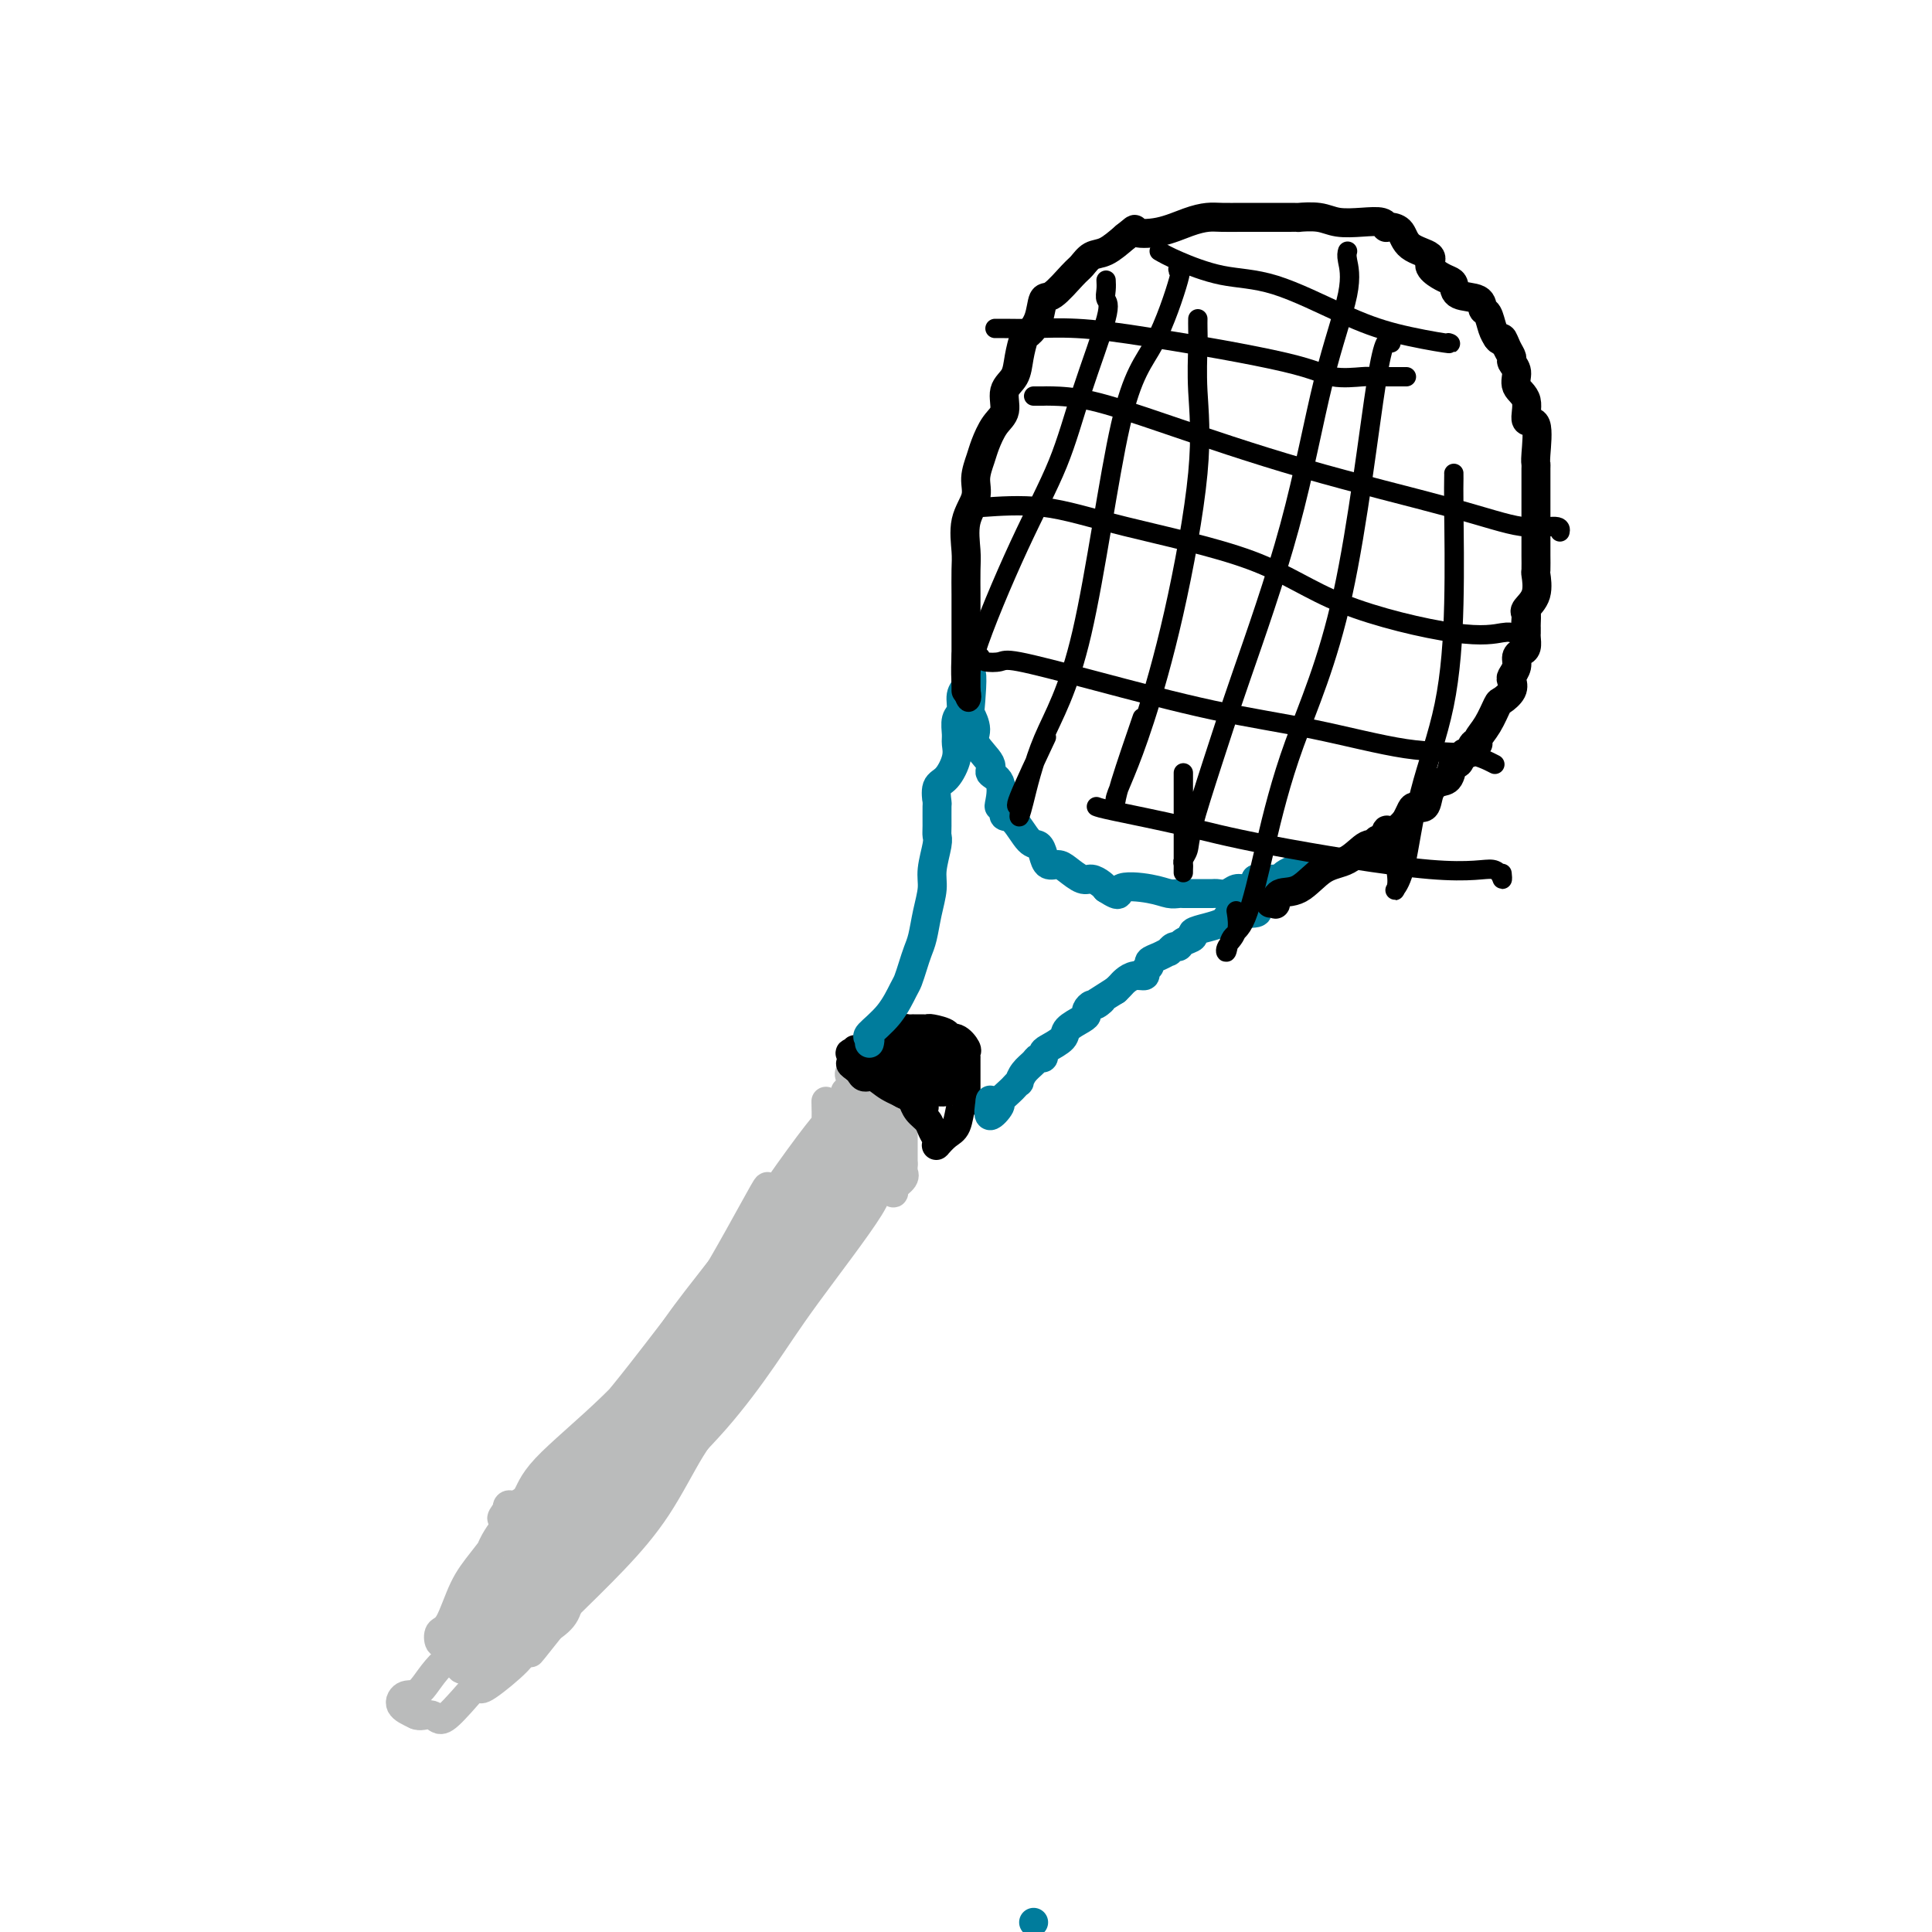 <svg viewBox='0 0 400 400' version='1.1' xmlns='http://www.w3.org/2000/svg' xmlns:xlink='http://www.w3.org/1999/xlink'><g fill='none' stroke='#BABBBB' stroke-width='6' stroke-linecap='round' stroke-linejoin='round'><path d='M171,228c0.038,1.603 0.077,3.205 0,4c-0.077,0.795 -0.268,0.782 -2,3c-1.732,2.218 -5.004,6.666 -8,11c-2.996,4.334 -5.716,8.554 -9,13c-3.284,4.446 -7.132,9.117 -10,13c-2.868,3.883 -4.755,6.978 -7,10c-2.245,3.022 -4.846,5.972 -7,9c-2.154,3.028 -3.860,6.136 -5,8c-1.140,1.864 -1.714,2.486 -2,3c-0.286,0.514 -0.283,0.921 0,1c0.283,0.079 0.845,-0.171 1,0c0.155,0.171 -0.099,0.763 0,1c0.099,0.237 0.549,0.118 1,0'/><path d='M123,304c0.533,0.089 0.867,-0.689 1,-1c0.133,-0.311 0.067,-0.156 0,0'/><path d='M175,226c0.439,-0.411 0.877,-0.821 1,-1c0.123,-0.179 -0.071,-0.126 0,0c0.071,0.126 0.405,0.324 1,1c0.595,0.676 1.449,1.831 2,2c0.551,0.169 0.797,-0.646 1,0c0.203,0.646 0.363,2.755 0,4c-0.363,1.245 -1.248,1.627 -2,3c-0.752,1.373 -1.371,3.738 -2,5c-0.629,1.262 -1.267,1.422 -2,3c-0.733,1.578 -1.559,4.573 -2,6c-0.441,1.427 -0.496,1.285 -1,2c-0.504,0.715 -1.458,2.285 -2,3c-0.542,0.715 -0.671,0.573 -1,1c-0.329,0.427 -0.858,1.423 -1,2c-0.142,0.577 0.102,0.736 0,1c-0.102,0.264 -0.551,0.632 -1,1'/><path d='M166,259c-2.510,4.308 -1.786,1.579 -2,1c-0.214,-0.579 -1.367,0.991 -2,2c-0.633,1.009 -0.747,1.458 -1,2c-0.253,0.542 -0.644,1.177 -1,2c-0.356,0.823 -0.675,1.833 -1,2c-0.325,0.167 -0.654,-0.510 -1,0c-0.346,0.510 -0.707,2.205 -1,3c-0.293,0.795 -0.516,0.688 -1,1c-0.484,0.312 -1.228,1.042 -2,2c-0.772,0.958 -1.572,2.143 -2,3c-0.428,0.857 -0.486,1.384 -1,2c-0.514,0.616 -1.486,1.320 -2,2c-0.514,0.680 -0.572,1.335 -1,2c-0.428,0.665 -1.228,1.340 -2,2c-0.772,0.660 -1.517,1.304 -2,2c-0.483,0.696 -0.703,1.442 -1,2c-0.297,0.558 -0.671,0.927 -1,1c-0.329,0.073 -0.614,-0.149 -1,0c-0.386,0.149 -0.872,0.670 -1,1c-0.128,0.330 0.102,0.469 0,1c-0.102,0.531 -0.536,1.454 -1,2c-0.464,0.546 -0.959,0.715 -1,1c-0.041,0.285 0.370,0.685 0,1c-0.370,0.315 -1.523,0.546 -2,1c-0.477,0.454 -0.279,1.130 0,1c0.279,-0.130 0.640,-1.065 1,-2'/><path d='M137,296c-3.803,4.311 1.188,-3.410 4,-8c2.812,-4.590 3.444,-6.048 5,-9c1.556,-2.952 4.034,-7.397 6,-11c1.966,-3.603 3.419,-6.364 5,-9c1.581,-2.636 3.289,-5.148 5,-7c1.711,-1.852 3.425,-3.045 5,-4c1.575,-0.955 3.011,-1.671 4,-2c0.989,-0.329 1.530,-0.270 2,-1c0.470,-0.730 0.868,-2.247 1,-3c0.132,-0.753 -0.003,-0.741 0,-1c0.003,-0.259 0.144,-0.788 0,-1c-0.144,-0.212 -0.572,-0.106 -1,0'/><path d='M173,240c1.500,-2.169 -2.749,1.909 -6,6c-3.251,4.091 -5.503,8.194 -8,12c-2.497,3.806 -5.239,7.316 -7,9c-1.761,1.684 -2.542,1.541 -3,2c-0.458,0.459 -0.592,1.520 -1,2c-0.408,0.480 -1.088,0.378 0,-1c1.088,-1.378 3.945,-4.034 6,-6c2.055,-1.966 3.308,-3.242 5,-5c1.692,-1.758 3.822,-3.996 5,-6c1.178,-2.004 1.405,-3.773 2,-5c0.595,-1.227 1.559,-1.911 2,-3c0.441,-1.089 0.358,-2.584 1,-4c0.642,-1.416 2.010,-2.753 3,-4c0.990,-1.247 1.604,-2.405 2,-3c0.396,-0.595 0.576,-0.628 1,-1c0.424,-0.372 1.094,-1.084 1,-1c-0.094,0.084 -0.950,0.963 -1,2c-0.050,1.037 0.708,2.231 0,3c-0.708,0.769 -2.880,1.113 -4,2c-1.120,0.887 -1.186,2.316 -2,4c-0.814,1.684 -2.375,3.624 -4,6c-1.625,2.376 -3.312,5.188 -5,8'/><path d='M160,257c-4.439,6.523 -7.536,10.329 -10,13c-2.464,2.671 -4.295,4.206 -6,6c-1.705,1.794 -3.283,3.849 -4,5c-0.717,1.151 -0.572,1.400 -1,2c-0.428,0.600 -1.430,1.550 -2,3c-0.570,1.450 -0.708,3.398 -1,4c-0.292,0.602 -0.737,-0.144 -1,0c-0.263,0.144 -0.344,1.177 0,1c0.344,-0.177 1.111,-1.565 2,-3c0.889,-1.435 1.899,-2.917 3,-4c1.101,-1.083 2.292,-1.767 3,-3c0.708,-1.233 0.932,-3.016 1,-4c0.068,-0.984 -0.019,-1.170 0,-1c0.019,0.170 0.145,0.694 0,1c-0.145,0.306 -0.561,0.394 -1,1c-0.439,0.606 -0.902,1.732 -4,6c-3.098,4.268 -8.830,11.680 -12,16c-3.170,4.320 -3.778,5.550 -5,7c-1.222,1.450 -3.060,3.121 -4,4c-0.940,0.879 -0.983,0.965 -1,1c-0.017,0.035 -0.009,0.017 0,0'/><path d='M117,312c-6.614,8.520 -1.649,2.320 1,-1c2.649,-3.320 2.981,-3.762 4,-5c1.019,-1.238 2.726,-3.274 4,-5c1.274,-1.726 2.116,-3.141 3,-5c0.884,-1.859 1.812,-4.160 2,-5c0.188,-0.840 -0.363,-0.218 0,-1c0.363,-0.782 1.641,-2.968 2,-4c0.359,-1.032 -0.203,-0.909 0,-1c0.203,-0.091 1.169,-0.396 0,2c-1.169,2.396 -4.473,7.492 -6,10c-1.527,2.508 -1.277,2.428 -2,4c-0.723,1.572 -2.419,4.797 -3,6c-0.581,1.203 -0.047,0.383 0,0c0.047,-0.383 -0.394,-0.329 0,0c0.394,0.329 1.623,0.934 3,0c1.377,-0.934 2.902,-3.408 4,-5c1.098,-1.592 1.769,-2.303 3,-4c1.231,-1.697 3.024,-4.380 4,-6c0.976,-1.620 1.136,-2.177 1,-2c-0.136,0.177 -0.568,1.089 -1,2'/><path d='M136,292c2.101,-2.129 0.354,0.050 -1,2c-1.354,1.950 -2.313,3.671 -4,6c-1.687,2.329 -4.101,5.265 -6,7c-1.899,1.735 -3.283,2.270 -4,3c-0.717,0.730 -0.767,1.654 -1,2c-0.233,0.346 -0.648,0.113 -1,0c-0.352,-0.113 -0.640,-0.106 -1,0c-0.360,0.106 -0.791,0.309 -2,1c-1.209,0.691 -3.197,1.869 -5,3c-1.803,1.131 -3.421,2.216 -4,3c-0.579,0.784 -0.120,1.267 0,1c0.120,-0.267 -0.099,-1.282 0,-2c0.099,-0.718 0.516,-1.137 1,-2c0.484,-0.863 1.036,-2.171 2,-3c0.964,-0.829 2.341,-1.181 3,-2c0.659,-0.819 0.601,-2.105 1,-3c0.399,-0.895 1.257,-1.399 2,-2c0.743,-0.601 1.372,-1.301 2,-2'/><path d='M118,304c1.771,-2.510 0.699,-1.285 1,-1c0.301,0.285 1.975,-0.369 3,-1c1.025,-0.631 1.399,-1.239 2,-2c0.601,-0.761 1.428,-1.675 2,-2c0.572,-0.325 0.889,-0.059 1,0c0.111,0.059 0.017,-0.087 0,0c-0.017,0.087 0.041,0.409 0,1c-0.041,0.591 -0.183,1.453 0,2c0.183,0.547 0.691,0.781 0,2c-0.691,1.219 -2.581,3.424 -4,5c-1.419,1.576 -2.366,2.524 -3,4c-0.634,1.476 -0.955,3.481 -2,5c-1.045,1.519 -2.814,2.554 -4,4c-1.186,1.446 -1.787,3.305 -2,4c-0.213,0.695 -0.036,0.228 0,0c0.036,-0.228 -0.067,-0.215 1,-2c1.067,-1.785 3.305,-5.367 5,-8c1.695,-2.633 2.848,-4.316 4,-6'/><path d='M122,309c2.417,-3.509 3.460,-4.282 4,-5c0.540,-0.718 0.576,-1.381 1,-2c0.424,-0.619 1.236,-1.194 2,-2c0.764,-0.806 1.478,-1.845 2,-3c0.522,-1.155 0.850,-2.428 1,-2c0.150,0.428 0.123,2.557 0,3c-0.123,0.443 -0.341,-0.799 -1,0c-0.659,0.799 -1.760,3.640 -4,7c-2.240,3.360 -5.620,7.239 -8,10c-2.380,2.761 -3.758,4.405 -5,6c-1.242,1.595 -2.346,3.141 -3,4c-0.654,0.859 -0.858,1.029 -1,1c-0.142,-0.029 -0.223,-0.259 0,-1c0.223,-0.741 0.751,-1.992 2,-3c1.249,-1.008 3.221,-1.771 5,-4c1.779,-2.229 3.365,-5.922 5,-9c1.635,-3.078 3.317,-5.539 5,-8'/><path d='M127,301c3.046,-4.222 2.662,-2.778 3,-3c0.338,-0.222 1.397,-2.112 2,-3c0.603,-0.888 0.749,-0.774 1,-1c0.251,-0.226 0.606,-0.792 1,-1c0.394,-0.208 0.827,-0.060 1,0c0.173,0.060 0.087,0.030 0,0'/><path d='M176,229c-0.083,-0.003 -0.167,-0.006 0,0c0.167,0.006 0.583,0.020 1,0c0.417,-0.020 0.833,-0.073 1,0c0.167,0.073 0.083,0.271 0,1c-0.083,0.729 -0.166,1.987 0,3c0.166,1.013 0.581,1.779 1,2c0.419,0.221 0.841,-0.104 1,0c0.159,0.104 0.055,0.638 0,1c-0.055,0.362 -0.061,0.551 0,1c0.061,0.449 0.189,1.157 0,2c-0.189,0.843 -0.694,1.820 -1,2c-0.306,0.180 -0.413,-0.439 -1,0c-0.587,0.439 -1.653,1.935 -2,3c-0.347,1.065 0.026,1.699 0,2c-0.026,0.301 -0.452,0.268 -1,1c-0.548,0.732 -1.219,2.227 -2,3c-0.781,0.773 -1.672,0.823 -2,1c-0.328,0.177 -0.094,0.479 0,1c0.094,0.521 0.047,1.260 0,2'/><path d='M171,254c-1.359,2.523 -0.257,1.331 0,1c0.257,-0.331 -0.331,0.201 -1,1c-0.669,0.799 -1.417,1.866 -2,3c-0.583,1.134 -1.000,2.335 -1,3c-0.000,0.665 0.416,0.793 0,1c-0.416,0.207 -1.664,0.493 -2,1c-0.336,0.507 0.239,1.237 0,2c-0.239,0.763 -1.293,1.560 -2,2c-0.707,0.440 -1.067,0.521 -1,1c0.067,0.479 0.563,1.354 0,2c-0.563,0.646 -2.183,1.062 -3,2c-0.817,0.938 -0.831,2.397 -1,3c-0.169,0.603 -0.495,0.350 -1,1c-0.505,0.650 -1.191,2.203 -2,3c-0.809,0.797 -1.740,0.838 -2,1c-0.260,0.162 0.152,0.445 0,1c-0.152,0.555 -0.869,1.381 -1,2c-0.131,0.619 0.325,1.031 0,1c-0.325,-0.031 -1.431,-0.504 -2,0c-0.569,0.504 -0.601,1.985 -1,3c-0.399,1.015 -1.165,1.565 -2,2c-0.835,0.435 -1.739,0.755 -2,1c-0.261,0.245 0.120,0.416 0,1c-0.120,0.584 -0.743,1.581 -1,2c-0.257,0.419 -0.149,0.259 -1,1c-0.851,0.741 -2.662,2.383 -4,4c-1.338,1.617 -2.204,3.210 -3,4c-0.796,0.790 -1.523,0.779 -2,1c-0.477,0.221 -0.705,0.675 -1,1c-0.295,0.325 -0.656,0.521 -1,1c-0.344,0.479 -0.672,1.239 -1,2'/><path d='M131,308c-3.409,3.756 -1.433,1.646 -1,1c0.433,-0.646 -0.679,0.171 -1,1c-0.321,0.829 0.147,1.669 0,2c-0.147,0.331 -0.910,0.154 -1,0c-0.090,-0.154 0.492,-0.284 1,-1c0.508,-0.716 0.940,-2.020 2,-4c1.060,-1.980 2.746,-4.638 5,-7c2.254,-2.362 5.075,-4.427 7,-7c1.925,-2.573 2.955,-5.652 4,-7c1.045,-1.348 2.107,-0.965 2,-1c-0.107,-0.035 -1.383,-0.489 -2,0c-0.617,0.489 -0.577,1.919 -2,4c-1.423,2.081 -4.310,4.812 -7,8c-2.690,3.188 -5.184,6.834 -8,10c-2.816,3.166 -5.953,5.854 -8,8c-2.047,2.146 -3.002,3.750 -4,5c-0.998,1.250 -2.038,2.144 -3,3c-0.962,0.856 -1.846,1.673 -2,2c-0.154,0.327 0.423,0.163 1,0'/><path d='M114,325c-4.601,5.875 0.398,1.064 3,-2c2.602,-3.064 2.807,-4.381 4,-6c1.193,-1.619 3.372,-3.539 5,-6c1.628,-2.461 2.704,-5.465 4,-8c1.296,-2.535 2.812,-4.603 4,-6c1.188,-1.397 2.047,-2.122 2,-2c-0.047,0.122 -1.002,1.092 -2,2c-0.998,0.908 -2.040,1.755 -2,2c0.040,0.245 1.163,-0.110 -1,4c-2.163,4.110 -7.611,12.685 -12,19c-4.389,6.315 -7.719,10.369 -10,14c-2.281,3.631 -3.513,6.838 -5,9c-1.487,2.162 -3.229,3.278 -4,4c-0.771,0.722 -0.573,1.050 1,0c1.573,-1.050 4.519,-3.476 6,-5c1.481,-1.524 1.497,-2.144 3,-4c1.503,-1.856 4.494,-4.947 6,-7c1.506,-2.053 1.528,-3.067 2,-5c0.472,-1.933 1.395,-4.786 2,-6c0.605,-1.214 0.894,-0.788 1,-1c0.106,-0.212 0.030,-1.060 0,-1c-0.030,0.060 -0.015,1.030 0,2'/><path d='M121,322c0.599,-1.143 -0.402,1.500 -1,3c-0.598,1.500 -0.792,1.856 -2,3c-1.208,1.144 -3.430,3.075 -5,5c-1.570,1.925 -2.489,3.845 -3,5c-0.511,1.155 -0.615,1.545 -1,2c-0.385,0.455 -1.052,0.974 -1,1c0.052,0.026 0.822,-0.441 1,-1c0.178,-0.559 -0.236,-1.212 0,-2c0.236,-0.788 1.121,-1.713 2,-4c0.879,-2.287 1.753,-5.936 2,-8c0.247,-2.064 -0.133,-2.542 0,-4c0.133,-1.458 0.777,-3.897 1,-5c0.223,-1.103 0.023,-0.872 0,-1c-0.023,-0.128 0.132,-0.615 0,0c-0.132,0.615 -0.550,2.333 -1,3c-0.450,0.667 -0.931,0.284 -2,2c-1.069,1.716 -2.725,5.531 -4,8c-1.275,2.469 -2.168,3.593 -3,5c-0.832,1.407 -1.602,3.099 -2,4c-0.398,0.901 -0.424,1.012 0,1c0.424,-0.012 1.299,-0.148 2,-1c0.701,-0.852 1.227,-2.422 2,-4c0.773,-1.578 1.792,-3.165 3,-5c1.208,-1.835 2.604,-3.917 4,-6'/><path d='M113,323c1.885,-3.118 1.098,-3.413 1,-4c-0.098,-0.587 0.495,-1.466 1,-3c0.505,-1.534 0.923,-3.722 1,-4c0.077,-0.278 -0.186,1.354 -1,3c-0.814,1.646 -2.180,3.305 -4,5c-1.820,1.695 -4.096,3.425 -6,6c-1.904,2.575 -3.437,5.996 -5,8c-1.563,2.004 -3.158,2.590 -4,3c-0.842,0.410 -0.932,0.644 -1,1c-0.068,0.356 -0.116,0.836 0,1c0.116,0.164 0.395,0.014 1,0c0.605,-0.014 1.535,0.109 3,-1c1.465,-1.109 3.465,-3.450 6,-7c2.535,-3.550 5.605,-8.308 8,-11c2.395,-2.692 4.114,-3.317 5,-4c0.886,-0.683 0.939,-1.422 1,-2c0.061,-0.578 0.130,-0.995 0,-1c-0.130,-0.005 -0.457,0.401 -1,1c-0.543,0.599 -1.300,1.392 -2,2c-0.700,0.608 -1.343,1.031 -4,4c-2.657,2.969 -7.329,8.485 -12,14'/><path d='M100,334c-4.017,4.537 -4.560,5.379 -5,6c-0.440,0.621 -0.779,1.020 -1,1c-0.221,-0.020 -0.325,-0.459 0,-1c0.325,-0.541 1.077,-1.185 2,-3c0.923,-1.815 2.016,-4.800 3,-8c0.984,-3.200 1.858,-6.614 3,-9c1.142,-2.386 2.553,-3.745 3,-5c0.447,-1.255 -0.071,-2.405 0,-3c0.071,-0.595 0.731,-0.636 1,0c0.269,0.636 0.145,1.948 -1,4c-1.145,2.052 -3.313,4.845 -5,7c-1.687,2.155 -2.894,3.674 -4,6c-1.106,2.326 -2.112,5.459 -3,7c-0.888,1.541 -1.659,1.491 -2,2c-0.341,0.509 -0.251,1.579 0,2c0.251,0.421 0.663,0.195 1,0c0.337,-0.195 0.598,-0.359 2,-2c1.402,-1.641 3.945,-4.757 6,-7c2.055,-2.243 3.623,-3.611 5,-5c1.377,-1.389 2.563,-2.797 4,-4c1.437,-1.203 3.125,-2.201 4,-3c0.875,-0.799 0.938,-1.400 1,-2'/><path d='M114,317c3.297,-2.813 0.041,0.656 -1,2c-1.041,1.344 0.134,0.563 -1,2c-1.134,1.437 -4.578,5.091 -7,8c-2.422,2.909 -3.823,5.073 -5,7c-1.177,1.927 -2.131,3.618 -3,5c-0.869,1.382 -1.652,2.454 -2,3c-0.348,0.546 -0.259,0.566 0,1c0.259,0.434 0.690,1.281 2,0c1.310,-1.281 3.501,-4.691 5,-7c1.499,-2.309 2.306,-3.519 3,-5c0.694,-1.481 1.274,-3.235 2,-4c0.726,-0.765 1.597,-0.540 1,0c-0.597,0.540 -2.663,1.397 -4,3c-1.337,1.603 -1.944,3.952 -4,6c-2.056,2.048 -5.562,3.795 -8,6c-2.438,2.205 -3.808,4.869 -5,6c-1.192,1.131 -2.206,0.727 -3,1c-0.794,0.273 -1.370,1.221 -1,2c0.370,0.779 1.685,1.390 3,2'/><path d='M86,355c0.894,0.550 2.130,-0.073 3,0c0.870,0.073 1.376,0.844 2,1c0.624,0.156 1.366,-0.304 3,-2c1.634,-1.696 4.160,-4.630 7,-8c2.840,-3.370 5.995,-7.177 9,-12c3.005,-4.823 5.858,-10.664 7,-13c1.142,-2.336 0.571,-1.168 0,0'/><path d='M161,248c-1.027,1.484 -2.054,2.968 -3,4c-0.946,1.032 -1.812,1.612 -3,3c-1.188,1.388 -2.698,3.585 -6,8c-3.302,4.415 -8.397,11.047 -13,17c-4.603,5.953 -8.716,11.227 -14,17c-5.284,5.773 -11.741,12.045 -15,15c-3.259,2.955 -3.320,2.592 -3,2c0.320,-0.592 1.020,-1.412 2,-2c0.980,-0.588 2.239,-0.944 3,-2c0.761,-1.056 1.023,-2.811 4,-6c2.977,-3.189 8.670,-7.813 14,-13c5.330,-5.187 10.296,-10.939 14,-15c3.704,-4.061 6.144,-6.433 8,-9c1.856,-2.567 3.128,-5.331 4,-7c0.872,-1.669 1.344,-2.244 2,-3c0.656,-0.756 1.496,-1.694 2,-3c0.504,-1.306 0.672,-2.981 1,-4c0.328,-1.019 0.817,-1.382 1,-2c0.183,-0.618 0.060,-1.490 0,-2c-0.060,-0.510 -0.057,-0.657 -1,1c-0.943,1.657 -2.833,5.118 -5,9c-2.167,3.882 -4.612,8.185 -7,12c-2.388,3.815 -4.720,7.143 -9,13c-4.280,5.857 -10.509,14.245 -14,19c-3.491,4.755 -4.246,5.878 -5,7'/><path d='M118,307c-6.771,9.828 -3.199,3.899 -1,1c2.199,-2.899 3.027,-2.767 6,-5c2.973,-2.233 8.093,-6.832 12,-11c3.907,-4.168 6.600,-7.904 9,-11c2.400,-3.096 4.506,-5.553 7,-8c2.494,-2.447 5.377,-4.886 7,-7c1.623,-2.114 1.988,-3.905 5,-7c3.012,-3.095 8.671,-7.495 12,-10c3.329,-2.505 4.328,-3.115 5,-4c0.672,-0.885 1.016,-2.046 1,-2c-0.016,0.046 -0.393,1.298 0,2c0.393,0.702 1.555,0.855 -1,5c-2.555,4.145 -8.828,12.284 -13,18c-4.172,5.716 -6.242,9.010 -9,13c-2.758,3.990 -6.203,8.677 -10,13c-3.797,4.323 -7.947,8.281 -11,12c-3.053,3.719 -5.009,7.198 -7,10c-1.991,2.802 -4.018,4.926 -6,7c-1.982,2.074 -3.918,4.097 -5,6c-1.082,1.903 -1.309,3.687 -2,5c-0.691,1.313 -1.845,2.157 -3,3'/><path d='M114,337c-7.237,9.154 -3.328,4.039 -2,2c1.328,-2.039 0.075,-1.000 0,-1c-0.075,0.000 1.028,-1.037 2,-2c0.972,-0.963 1.813,-1.851 4,-4c2.187,-2.149 5.718,-5.560 9,-9c3.282,-3.440 6.313,-6.910 9,-11c2.687,-4.090 5.030,-8.800 7,-12c1.970,-3.200 3.568,-4.891 5,-8c1.432,-3.109 2.698,-7.635 5,-12c2.302,-4.365 5.640,-8.570 9,-14c3.360,-5.430 6.743,-12.085 9,-16c2.257,-3.915 3.387,-5.089 4,-6c0.613,-0.911 0.708,-1.558 1,-2c0.292,-0.442 0.782,-0.677 1,-1c0.218,-0.323 0.163,-0.733 0,-1c-0.163,-0.267 -0.436,-0.391 0,-1c0.436,-0.609 1.579,-1.702 2,-2c0.421,-0.298 0.120,0.201 0,0c-0.120,-0.201 -0.060,-1.100 0,-2'/><path d='M179,235c6.624,-12.200 1.682,-4.201 0,-2c-1.682,2.201 -0.106,-1.396 0,-4c0.106,-2.604 -1.258,-4.214 -2,-5c-0.742,-0.786 -0.861,-0.749 -1,-1c-0.139,-0.251 -0.298,-0.792 0,-1c0.298,-0.208 1.054,-0.084 2,0c0.946,0.084 2.081,0.129 3,0c0.919,-0.129 1.623,-0.430 2,0c0.377,0.430 0.427,1.591 1,2c0.573,0.409 1.670,0.065 2,0c0.330,-0.065 -0.108,0.150 0,0c0.108,-0.150 0.761,-0.665 1,0c0.239,0.665 0.064,2.511 0,4c-0.064,1.489 -0.017,2.623 0,4c0.017,1.377 0.005,2.998 0,4c-0.005,1.002 -0.001,1.385 0,2c0.001,0.615 0.000,1.461 0,2c-0.000,0.539 -0.000,0.769 0,1'/><path d='M187,241c-0.033,3.050 -0.114,2.173 0,2c0.114,-0.173 0.423,0.356 0,1c-0.423,0.644 -1.577,1.401 -2,2c-0.423,0.599 -0.113,1.038 0,1c0.113,-0.038 0.030,-0.552 0,-1c-0.030,-0.448 -0.008,-0.828 0,-1c0.008,-0.172 0.002,-0.134 0,-1c-0.002,-0.866 -0.001,-2.635 0,-4c0.001,-1.365 0.000,-2.325 0,-3c-0.000,-0.675 -0.000,-1.066 0,-2c0.000,-0.934 0.000,-2.410 0,-3c-0.000,-0.590 -0.000,-0.295 0,0'/></g>
<g fill='none' stroke='#000000' stroke-width='6' stroke-linecap='round' stroke-linejoin='round'><path d='M180,222c-0.107,-0.202 -0.214,-0.403 0,-1c0.214,-0.597 0.749,-1.588 1,-2c0.251,-0.412 0.218,-0.244 1,-1c0.782,-0.756 2.380,-2.437 3,-3c0.620,-0.563 0.261,-0.007 0,0c-0.261,0.007 -0.425,-0.534 0,-1c0.425,-0.466 1.437,-0.857 2,-1c0.563,-0.143 0.675,-0.038 1,0c0.325,0.038 0.861,0.010 1,0c0.139,-0.010 -0.120,-0.004 0,0c0.120,0.004 0.618,0.004 1,0c0.382,-0.004 0.647,-0.011 1,0c0.353,0.011 0.794,0.040 1,0c0.206,-0.040 0.178,-0.147 1,0c0.822,0.147 2.493,0.550 3,1c0.507,0.450 -0.151,0.948 0,1c0.151,0.052 1.112,-0.341 2,0c0.888,0.341 1.702,1.417 2,2c0.298,0.583 0.080,0.673 0,1c-0.080,0.327 -0.021,0.892 0,1c0.021,0.108 0.006,-0.239 0,0c-0.006,0.239 -0.002,1.064 0,2c0.002,0.936 0.000,1.982 0,3c-0.000,1.018 -0.000,2.009 0,3'/><path d='M200,227c0.051,1.771 0.178,1.200 0,1c-0.178,-0.200 -0.660,-0.029 -1,1c-0.340,1.029 -0.536,2.917 -1,4c-0.464,1.083 -1.195,1.360 -2,2c-0.805,0.640 -1.683,1.644 -2,2c-0.317,0.356 -0.073,0.065 0,0c0.073,-0.065 -0.025,0.096 0,0c0.025,-0.096 0.175,-0.450 0,-1c-0.175,-0.550 -0.674,-1.295 -1,-2c-0.326,-0.705 -0.480,-1.368 -1,-2c-0.520,-0.632 -1.406,-1.233 -2,-2c-0.594,-0.767 -0.897,-1.702 -1,-2c-0.103,-0.298 -0.006,0.040 0,0c0.006,-0.040 -0.078,-0.459 -1,-1c-0.922,-0.541 -2.681,-1.206 -4,-2c-1.319,-0.794 -2.199,-1.718 -3,-2c-0.801,-0.282 -1.523,0.078 -2,0c-0.477,-0.078 -0.708,-0.594 -1,-1c-0.292,-0.406 -0.646,-0.703 -1,-1'/><path d='M177,221c-1.732,-1.111 -0.561,-0.890 0,-1c0.561,-0.110 0.514,-0.551 1,-1c0.486,-0.449 1.505,-0.906 2,-1c0.495,-0.094 0.466,0.174 1,0c0.534,-0.174 1.631,-0.790 2,-1c0.369,-0.210 0.010,-0.014 1,0c0.990,0.014 3.330,-0.153 5,0c1.670,0.153 2.671,0.627 4,1c1.329,0.373 2.988,0.645 4,1c1.012,0.355 1.378,0.795 1,1c-0.378,0.205 -1.502,0.177 -2,0c-0.498,-0.177 -0.372,-0.503 -1,-1c-0.628,-0.497 -2.012,-1.164 -3,-2c-0.988,-0.836 -1.582,-1.841 -2,-2c-0.418,-0.159 -0.662,0.529 -1,1c-0.338,0.471 -0.771,0.724 0,2c0.771,1.276 2.746,3.574 4,5c1.254,1.426 1.787,1.979 2,2c0.213,0.021 0.107,-0.489 0,-1'/><path d='M195,224c0.591,1.377 -0.430,0.318 -1,-1c-0.570,-1.318 -0.688,-2.896 -1,-4c-0.312,-1.104 -0.819,-1.736 -1,-2c-0.181,-0.264 -0.037,-0.162 0,1c0.037,1.162 -0.033,3.384 0,4c0.033,0.616 0.170,-0.374 1,0c0.830,0.374 2.354,2.111 3,3c0.646,0.889 0.413,0.931 0,1c-0.413,0.069 -1.006,0.164 -2,0c-0.994,-0.164 -2.388,-0.586 -5,-2c-2.612,-1.414 -6.441,-3.818 -9,-5c-2.559,-1.182 -3.848,-1.142 -4,-1c-0.152,0.142 0.832,0.385 1,0c0.168,-0.385 -0.480,-1.399 1,0c1.480,1.399 5.087,5.210 7,7c1.913,1.790 2.130,1.559 3,2c0.870,0.441 2.391,1.555 3,2c0.609,0.445 0.304,0.223 0,0'/></g>
<g fill='none' stroke='#007C9C' stroke-width='6' stroke-linecap='round' stroke-linejoin='round'><path d='M180,216c0.099,-0.393 0.197,-0.786 0,-1c-0.197,-0.214 -0.691,-0.248 0,-1c0.691,-0.752 2.566,-2.221 4,-4c1.434,-1.779 2.426,-3.867 3,-5c0.574,-1.133 0.731,-1.309 1,-2c0.269,-0.691 0.651,-1.896 1,-3c0.349,-1.104 0.667,-2.106 1,-3c0.333,-0.894 0.681,-1.678 1,-3c0.319,-1.322 0.607,-3.180 1,-5c0.393,-1.820 0.890,-3.602 1,-5c0.110,-1.398 -0.167,-2.414 0,-4c0.167,-1.586 0.777,-3.743 1,-5c0.223,-1.257 0.058,-1.615 0,-2c-0.058,-0.385 -0.010,-0.797 0,-2c0.010,-1.203 -0.018,-3.196 0,-4c0.018,-0.804 0.082,-0.418 0,-1c-0.082,-0.582 -0.309,-2.133 0,-3c0.309,-0.867 1.153,-1.051 2,-2c0.847,-0.949 1.695,-2.662 2,-4c0.305,-1.338 0.067,-2.302 0,-3c-0.067,-0.698 0.038,-1.132 0,-2c-0.038,-0.868 -0.221,-2.171 0,-3c0.221,-0.829 0.844,-1.183 1,-2c0.156,-0.817 -0.154,-2.095 0,-3c0.154,-0.905 0.772,-1.436 1,-2c0.228,-0.564 0.065,-1.161 0,-1c-0.065,0.161 -0.033,1.081 0,2'/><path d='M200,143c1.639,-7.579 1.236,-1.026 1,2c-0.236,3.026 -0.304,2.526 0,3c0.304,0.474 0.979,1.920 1,3c0.021,1.080 -0.611,1.792 0,3c0.611,1.208 2.464,2.912 3,4c0.536,1.088 -0.245,1.559 0,2c0.245,0.441 1.516,0.853 2,2c0.484,1.147 0.181,3.029 0,4c-0.181,0.971 -0.240,1.031 0,1c0.240,-0.031 0.778,-0.151 1,0c0.222,0.151 0.129,0.575 0,1c-0.129,0.425 -0.294,0.851 0,1c0.294,0.149 1.048,0.019 2,1c0.952,0.981 2.104,3.071 3,4c0.896,0.929 1.537,0.695 2,1c0.463,0.305 0.747,1.147 1,2c0.253,0.853 0.476,1.716 1,2c0.524,0.284 1.348,-0.012 2,0c0.652,0.012 1.130,0.332 2,1c0.870,0.668 2.130,1.684 3,2c0.870,0.316 1.350,-0.069 2,0c0.650,0.069 1.472,0.591 2,1c0.528,0.409 0.764,0.704 1,1'/><path d='M229,184c3.621,2.337 2.174,0.679 3,0c0.826,-0.679 3.924,-0.378 6,0c2.076,0.378 3.131,0.833 4,1c0.869,0.167 1.552,0.044 2,0c0.448,-0.044 0.662,-0.011 1,0c0.338,0.011 0.801,-0.001 2,0c1.199,0.001 3.136,0.015 4,0c0.864,-0.015 0.656,-0.059 1,0c0.344,0.059 1.241,0.222 2,0c0.759,-0.222 1.380,-0.830 2,-1c0.620,-0.170 1.238,0.099 2,0c0.762,-0.099 1.667,-0.565 2,-1c0.333,-0.435 0.095,-0.839 0,-1c-0.095,-0.161 -0.048,-0.081 0,0'/><path d='M260,182c0.987,-0.461 0.453,-0.113 1,0c0.547,0.113 2.175,-0.009 3,0c0.825,0.009 0.848,0.149 1,0c0.152,-0.149 0.432,-0.586 1,-1c0.568,-0.414 1.422,-0.804 2,-1c0.578,-0.196 0.879,-0.199 1,0c0.121,0.199 0.060,0.599 0,1'/><path d='M269,181c0.504,0.493 -2.737,2.227 -4,3c-1.263,0.773 -0.549,0.586 -1,1c-0.451,0.414 -2.067,1.431 -3,2c-0.933,0.569 -1.181,0.691 -1,1c0.181,0.309 0.793,0.804 0,1c-0.793,0.196 -2.991,0.094 -4,0c-1.009,-0.094 -0.828,-0.180 -1,0c-0.172,0.180 -0.696,0.626 -1,1c-0.304,0.374 -0.390,0.677 -1,1c-0.610,0.323 -1.746,0.665 -3,1c-1.254,0.335 -2.626,0.663 -3,1c-0.374,0.337 0.249,0.683 0,1c-0.249,0.317 -1.372,0.606 -2,1c-0.628,0.394 -0.762,0.893 -1,1c-0.238,0.107 -0.579,-0.179 -1,0c-0.421,0.179 -0.921,0.821 -1,1c-0.079,0.179 0.262,-0.107 0,0c-0.262,0.107 -1.126,0.607 -2,1c-0.874,0.393 -1.757,0.679 -2,1c-0.243,0.321 0.152,0.677 0,1c-0.152,0.323 -0.853,0.611 -1,1c-0.147,0.389 0.259,0.878 0,1c-0.259,0.122 -1.183,-0.122 -2,0c-0.817,0.122 -1.528,0.610 -2,1c-0.472,0.390 -0.706,0.683 -1,1c-0.294,0.317 -0.647,0.659 -1,1'/><path d='M231,205c-6.509,4.102 -3.782,2.356 -3,2c0.782,-0.356 -0.380,0.677 -1,1c-0.620,0.323 -0.699,-0.065 -1,0c-0.301,0.065 -0.824,0.583 -1,1c-0.176,0.417 -0.005,0.731 0,1c0.005,0.269 -0.157,0.491 -1,1c-0.843,0.509 -2.369,1.303 -3,2c-0.631,0.697 -0.369,1.296 -1,2c-0.631,0.704 -2.157,1.511 -3,2c-0.843,0.489 -1.003,0.658 -1,1c0.003,0.342 0.169,0.856 0,1c-0.169,0.144 -0.671,-0.081 -1,0c-0.329,0.081 -0.484,0.470 -1,1c-0.516,0.530 -1.394,1.202 -2,2c-0.606,0.798 -0.941,1.724 -1,2c-0.059,0.276 0.158,-0.097 0,0c-0.158,0.097 -0.691,0.662 -1,1c-0.309,0.338 -0.395,0.447 -1,1c-0.605,0.553 -1.729,1.550 -2,2c-0.271,0.450 0.312,0.352 0,1c-0.312,0.648 -1.518,2.042 -2,2c-0.482,-0.042 -0.241,-1.521 0,-3'/><path d='M205,228c0.000,-0.500 0.000,-0.250 0,0'/><path d='M214,398c0.000,0.000 0.000,0.000 0,0c0.000,0.000 0.000,0.000 0,0'/></g>
<g fill='none' stroke='#000000' stroke-width='6' stroke-linecap='round' stroke-linejoin='round'><path d='M200,143c-0.000,-0.171 -0.000,-0.343 0,-1c0.000,-0.657 0.000,-1.801 0,-3c-0.000,-1.199 -0.000,-2.453 0,-4c0.000,-1.547 0.001,-3.388 0,-5c-0.001,-1.612 -0.002,-2.997 0,-4c0.002,-1.003 0.008,-1.626 0,-3c-0.008,-1.374 -0.031,-3.500 0,-5c0.031,-1.500 0.117,-2.373 0,-4c-0.117,-1.627 -0.435,-4.009 0,-6c0.435,-1.991 1.625,-3.590 2,-5c0.375,-1.410 -0.063,-2.631 0,-4c0.063,-1.369 0.628,-2.888 1,-4c0.372,-1.112 0.551,-1.819 1,-3c0.449,-1.181 1.167,-2.835 2,-4c0.833,-1.165 1.782,-1.840 2,-3c0.218,-1.160 -0.293,-2.806 0,-4c0.293,-1.194 1.392,-1.935 2,-3c0.608,-1.065 0.726,-2.454 1,-4c0.274,-1.546 0.704,-3.248 1,-4c0.296,-0.752 0.457,-0.555 1,-1c0.543,-0.445 1.468,-1.533 2,-3c0.532,-1.467 0.670,-3.314 1,-4c0.330,-0.686 0.853,-0.210 2,-1c1.147,-0.790 2.918,-2.847 4,-4c1.082,-1.153 1.476,-1.402 2,-2c0.524,-0.598 1.180,-1.546 2,-2c0.820,-0.454 1.806,-0.416 3,-1c1.194,-0.584 2.597,-1.792 4,-3'/><path d='M233,49c2.862,-2.266 1.517,-1.430 2,-1c0.483,0.430 2.794,0.455 5,0c2.206,-0.455 4.308,-1.390 6,-2c1.692,-0.610 2.974,-0.896 4,-1c1.026,-0.104 1.797,-0.028 3,0c1.203,0.028 2.839,0.007 4,0c1.161,-0.007 1.849,-0.002 3,0c1.151,0.002 2.765,-0.001 4,0c1.235,0.001 2.089,0.004 3,0c0.911,-0.004 1.877,-0.015 2,0c0.123,0.015 -0.598,0.056 0,0c0.598,-0.056 2.514,-0.207 4,0c1.486,0.207 2.541,0.774 4,1c1.459,0.226 3.321,0.113 5,0c1.679,-0.113 3.174,-0.225 4,0c0.826,0.225 0.981,0.788 1,1c0.019,0.212 -0.099,0.073 0,0c0.099,-0.073 0.413,-0.080 1,0c0.587,0.080 1.445,0.249 2,1c0.555,0.751 0.807,2.085 2,3c1.193,0.915 3.329,1.410 4,2c0.671,0.590 -0.121,1.275 0,2c0.121,0.725 1.157,1.488 2,2c0.843,0.512 1.493,0.771 2,1c0.507,0.229 0.871,0.427 1,1c0.129,0.573 0.023,1.522 1,2c0.977,0.478 3.035,0.484 4,1c0.965,0.516 0.836,1.540 1,2c0.164,0.460 0.621,0.355 1,1c0.379,0.645 0.680,2.042 1,3c0.320,0.958 0.660,1.479 1,2'/><path d='M310,70c0.802,1.146 0.808,0.011 1,0c0.192,-0.011 0.571,1.103 1,2c0.429,0.897 0.908,1.578 1,2c0.092,0.422 -0.202,0.584 0,1c0.202,0.416 0.899,1.087 1,2c0.101,0.913 -0.393,2.069 0,3c0.393,0.931 1.675,1.636 2,3c0.325,1.364 -0.305,3.386 0,4c0.305,0.614 1.546,-0.179 2,1c0.454,1.179 0.122,4.332 0,6c-0.122,1.668 -0.033,1.851 0,2c0.033,0.149 0.009,0.264 0,1c-0.009,0.736 -0.002,2.094 0,3c0.002,0.906 0.001,1.362 0,2c-0.001,0.638 -0.000,1.459 0,2c0.000,0.541 0.000,0.804 0,1c-0.000,0.196 -0.000,0.326 0,1c0.000,0.674 0.000,1.890 0,3c-0.000,1.110 -0.001,2.112 0,3c0.001,0.888 0.002,1.662 0,2c-0.002,0.338 -0.008,0.241 0,1c0.008,0.759 0.030,2.375 0,3c-0.030,0.625 -0.111,0.260 0,1c0.111,0.740 0.415,2.584 0,4c-0.415,1.416 -1.547,2.405 -2,3c-0.453,0.595 -0.226,0.798 0,1'/><path d='M316,127c-0.309,5.283 -0.083,1.992 0,1c0.083,-0.992 0.023,0.315 0,1c-0.023,0.685 -0.009,0.747 0,1c0.009,0.253 0.012,0.697 0,1c-0.012,0.303 -0.041,0.465 0,1c0.041,0.535 0.151,1.443 0,2c-0.151,0.557 -0.563,0.764 -1,1c-0.437,0.236 -0.900,0.499 -1,1c-0.100,0.501 0.162,1.238 0,2c-0.162,0.762 -0.750,1.550 -1,2c-0.250,0.450 -0.164,0.564 0,1c0.164,0.436 0.404,1.195 0,2c-0.404,0.805 -1.452,1.656 -2,2c-0.548,0.344 -0.595,0.181 -1,1c-0.405,0.819 -1.169,2.620 -2,4c-0.831,1.380 -1.728,2.339 -2,3c-0.272,0.661 0.082,1.022 0,1c-0.082,-0.022 -0.599,-0.429 -1,0c-0.401,0.429 -0.684,1.695 -1,2c-0.316,0.305 -0.665,-0.350 -1,0c-0.335,0.350 -0.657,1.706 -1,2c-0.343,0.294 -0.707,-0.474 -1,0c-0.293,0.474 -0.516,2.189 -1,3c-0.484,0.811 -1.229,0.717 -2,1c-0.771,0.283 -1.569,0.943 -2,2c-0.431,1.057 -0.497,2.510 -1,3c-0.503,0.490 -1.443,0.017 -2,0c-0.557,-0.017 -0.731,0.424 -1,1c-0.269,0.576 -0.635,1.288 -1,2'/><path d='M291,170c-4.343,4.580 -4.202,2.531 -4,2c0.202,-0.531 0.463,0.457 0,1c-0.463,0.543 -1.652,0.643 -2,1c-0.348,0.357 0.144,0.972 0,1c-0.144,0.028 -0.924,-0.530 -2,0c-1.076,0.530 -2.446,2.150 -4,3c-1.554,0.850 -3.291,0.932 -5,2c-1.709,1.068 -3.390,3.123 -5,4c-1.610,0.877 -3.150,0.575 -4,1c-0.850,0.425 -1.011,1.578 -1,2c0.011,0.422 0.195,0.114 0,0c-0.195,-0.114 -0.770,-0.032 -1,0c-0.230,0.032 -0.115,0.016 0,0'/></g>
<g fill='none' stroke='#000000' stroke-width='4' stroke-linecap='round' stroke-linejoin='round'><path d='M229,58c0.033,0.644 0.066,1.288 0,2c-0.066,0.712 -0.231,1.491 0,2c0.231,0.509 0.860,0.747 0,4c-0.860,3.253 -3.208,9.522 -5,15c-1.792,5.478 -3.030,10.164 -5,15c-1.970,4.836 -4.674,9.820 -8,17c-3.326,7.180 -7.273,16.555 -9,22c-1.727,5.445 -1.233,6.961 -1,8c0.233,1.039 0.206,1.602 0,2c-0.206,0.398 -0.591,0.633 -1,0c-0.409,-0.633 -0.841,-2.132 -1,-4c-0.159,-1.868 -0.045,-4.105 0,-5c0.045,-0.895 0.023,-0.447 0,0'/><path d='M244,55c-0.108,0.535 -0.216,1.070 0,1c0.216,-0.070 0.757,-0.746 0,2c-0.757,2.746 -2.812,8.913 -5,13c-2.188,4.087 -4.510,6.092 -7,17c-2.490,10.908 -5.149,30.718 -8,43c-2.851,12.282 -5.893,17.035 -8,22c-2.107,4.965 -3.278,10.141 -4,13c-0.722,2.859 -0.995,3.401 -1,3c-0.005,-0.401 0.256,-1.747 0,-2c-0.256,-0.253 -1.031,0.586 0,-2c1.031,-2.586 3.866,-8.596 5,-11c1.134,-2.404 0.567,-1.202 0,0'/><path d='M248,66c-0.008,0.579 -0.016,1.158 0,2c0.016,0.842 0.056,1.947 0,4c-0.056,2.053 -0.206,5.055 0,9c0.206,3.945 0.769,8.832 0,17c-0.769,8.168 -2.872,19.615 -5,29c-2.128,9.385 -4.283,16.708 -6,22c-1.717,5.292 -2.995,8.554 -4,11c-1.005,2.446 -1.736,4.075 -2,5c-0.264,0.925 -0.060,1.145 0,1c0.060,-0.145 -0.022,-0.654 1,-4c1.022,-3.346 3.149,-9.527 4,-12c0.851,-2.473 0.425,-1.236 0,0'/><path d='M279,52c-0.114,0.414 -0.227,0.827 0,2c0.227,1.173 0.796,3.104 0,7c-0.796,3.896 -2.956,9.757 -5,18c-2.044,8.243 -3.972,18.870 -7,30c-3.028,11.130 -7.155,22.765 -10,31c-2.845,8.235 -4.409,13.072 -6,18c-1.591,4.928 -3.211,9.949 -4,13c-0.789,3.051 -0.747,4.132 -1,5c-0.253,0.868 -0.800,1.522 -1,2c-0.200,0.478 -0.054,0.780 0,1c0.054,0.220 0.014,0.358 0,1c-0.014,0.642 -0.004,1.788 0,-2c0.004,-3.788 0.001,-12.511 0,-16c-0.001,-3.489 -0.001,-1.745 0,0'/><path d='M288,71c-0.737,-0.801 -1.474,-1.602 -3,8c-1.526,9.602 -3.841,29.607 -7,44c-3.159,14.393 -7.161,23.175 -10,31c-2.839,7.825 -4.514,14.694 -6,21c-1.486,6.306 -2.783,12.050 -4,15c-1.217,2.950 -2.354,3.105 -3,4c-0.646,0.895 -0.800,2.530 -1,3c-0.200,0.470 -0.445,-0.225 0,-1c0.445,-0.775 1.581,-1.632 2,-3c0.419,-1.368 0.120,-3.248 0,-4c-0.120,-0.752 -0.060,-0.376 0,0'/><path d='M301,98c0.007,0.067 0.014,0.134 0,1c-0.014,0.866 -0.048,2.531 0,7c0.048,4.469 0.177,11.740 0,19c-0.177,7.260 -0.661,14.507 -2,21c-1.339,6.493 -3.534,12.230 -5,18c-1.466,5.770 -2.204,11.573 -3,15c-0.796,3.427 -1.650,4.479 -2,5c-0.350,0.521 -0.197,0.511 0,0c0.197,-0.511 0.438,-1.522 0,-4c-0.438,-2.478 -1.554,-6.422 -2,-8c-0.446,-1.578 -0.223,-0.789 0,0'/><path d='M206,68c0.363,-0.007 0.725,-0.014 2,0c1.275,0.014 3.461,0.050 6,0c2.539,-0.050 5.430,-0.185 9,0c3.570,0.185 7.819,0.691 16,2c8.181,1.309 20.293,3.423 27,5c6.707,1.577 8.009,2.619 10,3c1.991,0.381 4.670,0.102 6,0c1.330,-0.102 1.309,-0.027 2,0c0.691,0.027 2.092,0.007 3,0c0.908,-0.007 1.321,-0.002 2,0c0.679,0.002 1.622,0.001 2,0c0.378,-0.001 0.189,-0.000 0,0'/><path d='M214,82c0.777,0.005 1.554,0.011 2,0c0.446,-0.011 0.561,-0.037 2,0c1.439,0.037 4.203,0.137 8,1c3.797,0.863 8.629,2.489 16,5c7.371,2.511 17.281,5.906 28,9c10.719,3.094 22.245,5.887 30,8c7.755,2.113 11.738,3.546 15,4c3.262,0.454 5.801,-0.070 7,0c1.199,0.070 1.057,0.734 1,1c-0.057,0.266 -0.028,0.133 0,0'/><path d='M202,105c-0.180,0.081 -0.360,0.161 2,0c2.360,-0.161 7.258,-0.564 12,0c4.742,0.564 9.326,2.095 17,4c7.674,1.905 18.438,4.185 26,7c7.562,2.815 11.921,6.166 19,9c7.079,2.834 16.878,5.152 23,6c6.122,0.848 8.569,0.227 10,0c1.431,-0.227 1.847,-0.061 2,0c0.153,0.061 0.044,0.017 0,0c-0.044,-0.017 -0.022,-0.009 0,0'/><path d='M203,136c0.117,0.401 0.234,0.803 1,1c0.766,0.197 2.183,0.190 3,0c0.817,-0.190 1.036,-0.562 4,0c2.964,0.562 8.675,2.058 16,4c7.325,1.942 16.265,4.332 24,6c7.735,1.668 14.266,2.616 21,4c6.734,1.384 13.671,3.206 19,4c5.329,0.794 9.050,0.560 12,1c2.950,0.440 5.129,1.554 6,2c0.871,0.446 0.436,0.223 0,0'/><path d='M227,167c0.410,0.162 0.820,0.325 4,1c3.180,0.675 9.129,1.864 14,3c4.871,1.136 8.664,2.220 18,4c9.336,1.780 24.214,4.256 33,5c8.786,0.744 11.479,-0.244 13,0c1.521,0.244 1.871,1.720 2,2c0.129,0.280 0.037,-0.634 0,-1c-0.037,-0.366 -0.018,-0.183 0,0'/><path d='M240,52c0.910,0.525 1.819,1.050 4,2c2.181,0.950 5.633,2.325 9,3c3.367,0.675 6.650,0.650 11,2c4.350,1.350 9.768,4.074 14,6c4.232,1.926 7.279,3.052 11,4c3.721,0.948 8.117,1.717 10,2c1.883,0.283 1.252,0.081 1,0c-0.252,-0.081 -0.126,-0.040 0,0'/></g>
</svg>